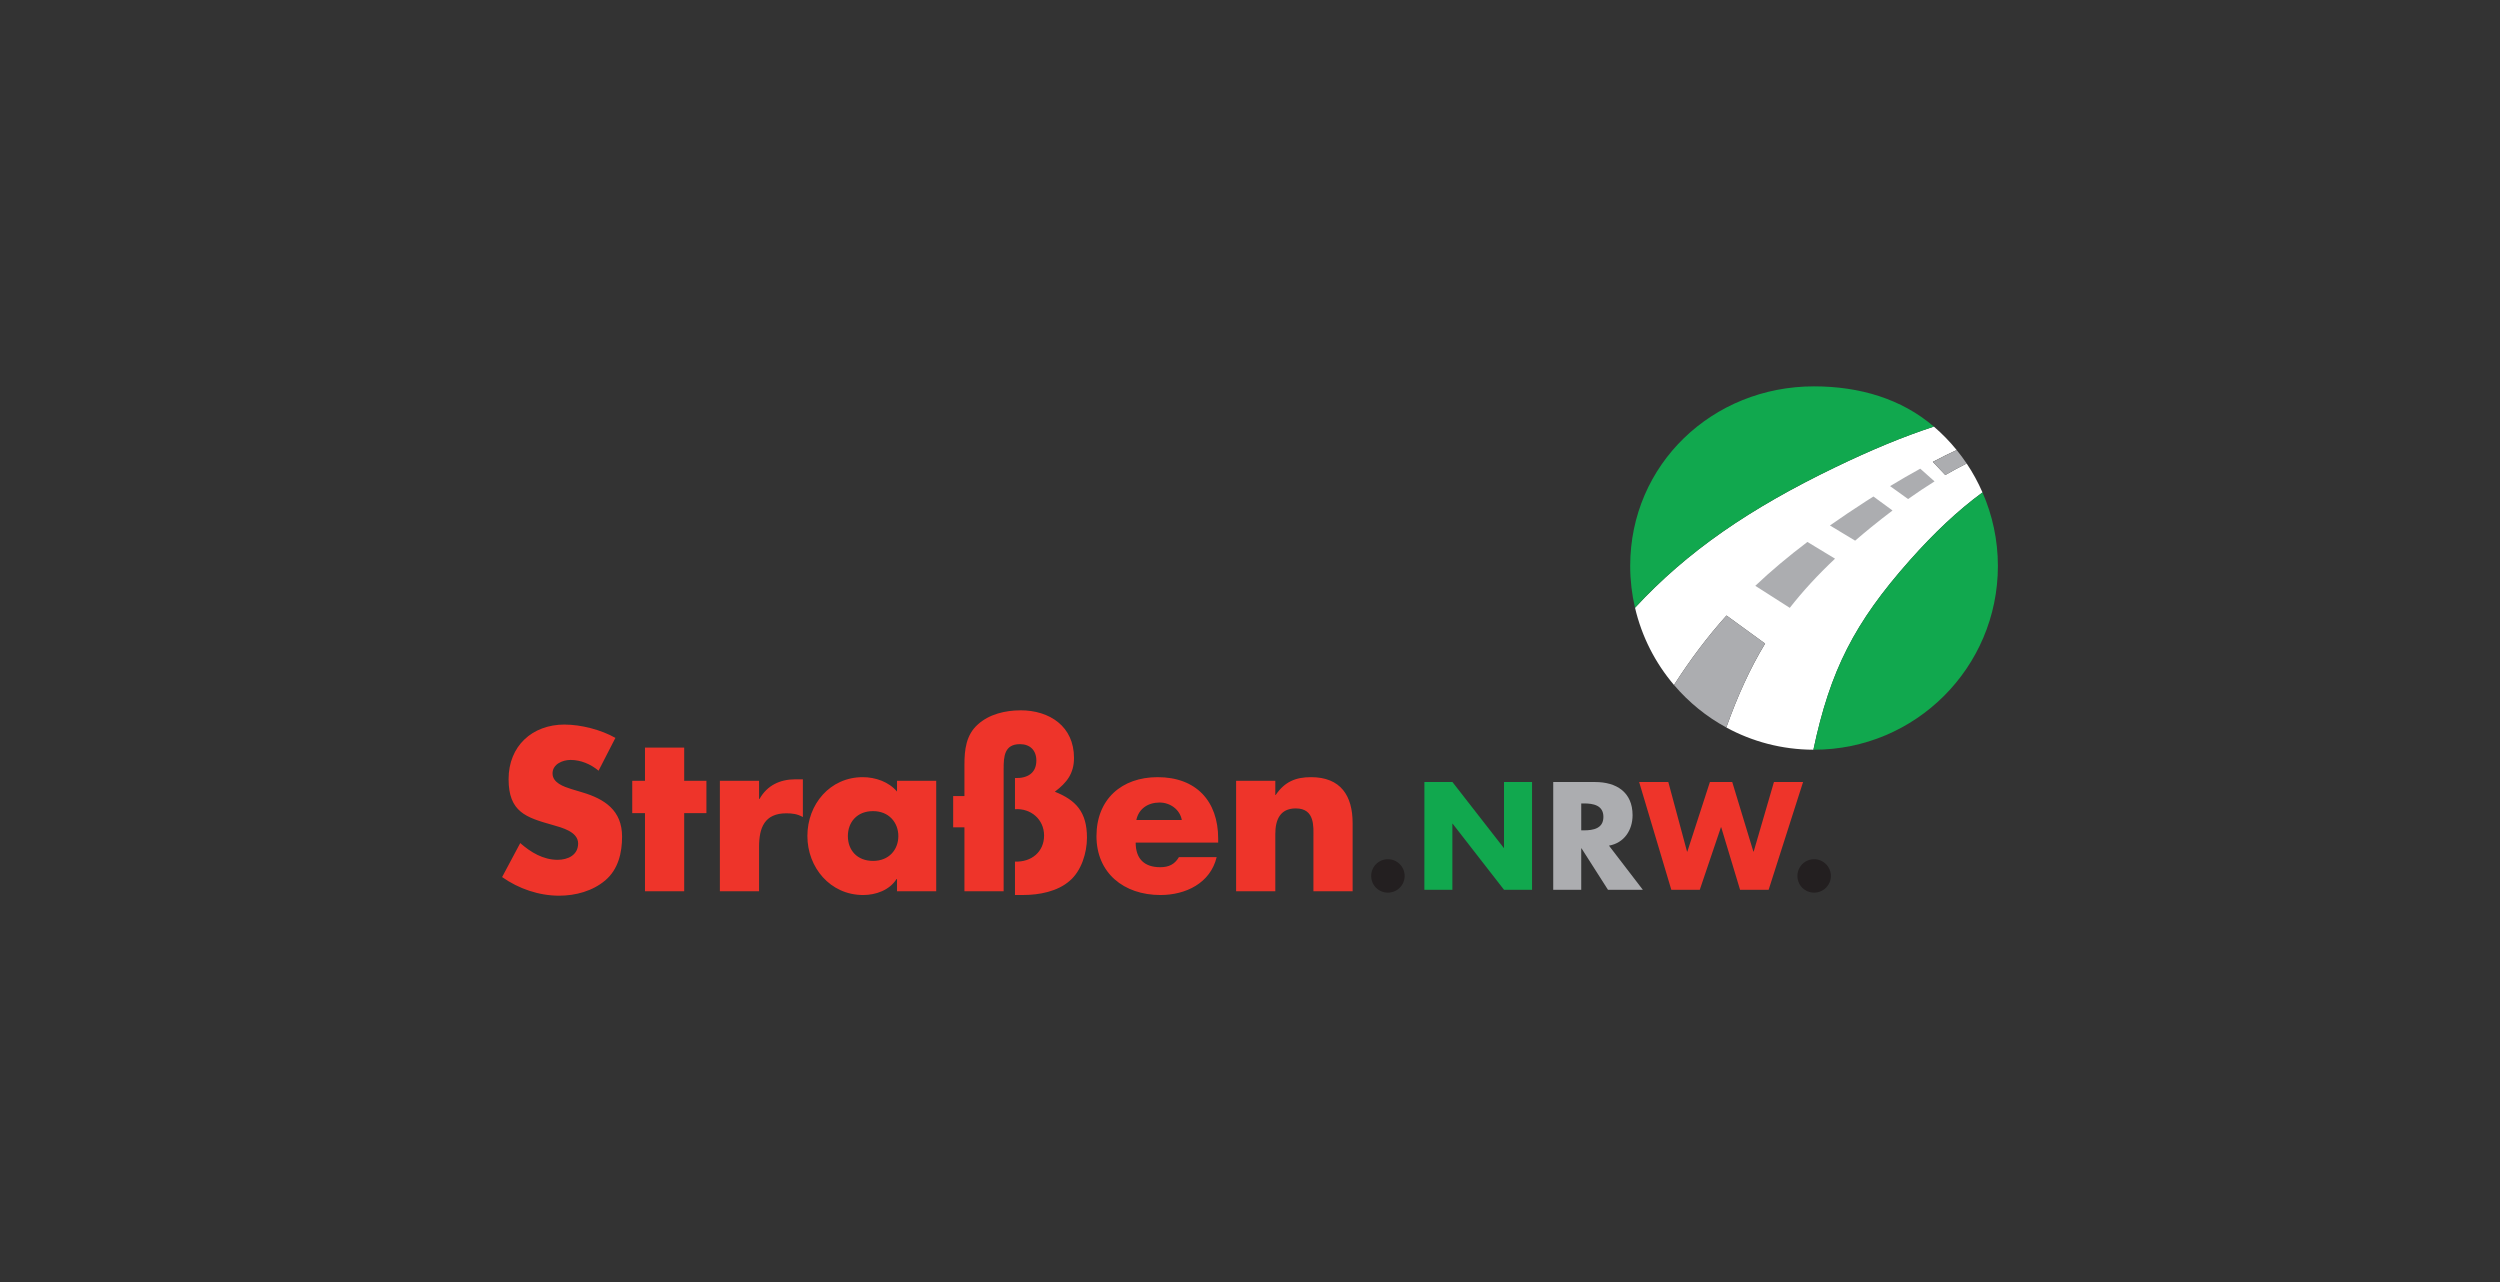 <svg id="Layer_1" xmlns="http://www.w3.org/2000/svg" viewBox="0 0 663.31 340.16">
  <rect x="0" y="0" width="663.31" height="340.16" fill="#333333" stroke="none"/>
  <defs>
    <style>
      .cls-1 {
        fill: #11a84e;
      }

      .cls-1, .cls-2, .cls-3, .cls-4, .cls-5 {
        stroke-width: 0px;
      }

      .cls-2 {
        fill: #acadb0;
      }

      .cls-3 {
        fill: #231f20;
      }

      .cls-4 {
        fill: #ee342a;
      }

      .cls-5 {
        fill: #fff;
      }
    </style>
  </defs>
  <g id="layer1">
    <path id="path22" class="cls-5" d="M458.03,193.02c6.87,3.74,14.74,5.87,23.11,5.9,4.47-21.1,10.91-33.7,25.5-50.17,6.55-7.39,12.8-13.28,19.36-18.1-1.17-2.69-2.58-5.27-4.2-7.68-1.89.95-3.78,1.97-5.67,3.06l-3.3-3.49c2.12-1.12,4.22-2.16,6.32-3.14-1.82-2.25-3.86-4.33-6.05-6.22-8.21,2.69-16.68,6.22-26.13,10.78-22.7,10.94-39.26,22.27-53.16,37.29,1.79,7.69,5.39,14.67,10.34,20.49,4.33-6.76,8.89-12.81,13.93-18.43l10.24,7.45c-4,6.61-7.3,13.86-10.29,22.27"></path>
    <path id="path24" class="cls-2" d="M519.16,119.41c-2.09.98-4.19,2.03-6.32,3.15l3.3,3.48c1.89-1.09,3.77-2.12,5.67-3.07-.83-1.23-1.72-2.41-2.65-3.56ZM509.49,124.35c-2.59,1.43-5.28,2.97-8.01,4.63l4.78,3.43c2.36-1.67,4.7-3.24,7.02-4.68l-3.79-3.38ZM497.07,131.73c-.65.41-1.26.8-1.92,1.22-3.39,2.18-6.57,4.33-9.62,6.47l6.68,4.03c1.39-1.2,2.82-2.39,4.31-3.61,1.9-1.56,3.77-2.99,5.61-4.39l-5.07-3.72ZM479.55,143.79c-5.03,3.81-9.61,7.64-13.83,11.64l9.15,5.85c3.49-4.46,7.45-8.76,12.01-13.05l-7.33-4.44ZM458.08,163.31c-5.04,5.62-9.6,11.67-13.93,18.43,3.88,4.56,8.58,8.4,13.88,11.28,2.99-8.41,6.3-15.67,10.29-22.28l-10.24-7.43Z"></path>
    <path id="path30" class="cls-1" d="M481.29,102.51c-26.94,0-48.76,20.71-48.76,47.64,0,3.82.44,7.53,1.27,11.1,13.9-15.01,30.48-26.36,53.18-37.3,9.45-4.56,17.91-8.07,26.12-10.76-8.54-7.35-19.66-10.68-31.81-10.68ZM526,130.66c-6.56,4.81-12.81,10.71-19.36,18.09-14.6,16.47-21.03,29.07-25.5,50.17h.16c26.94,0,48.79-21.83,48.79-48.76,0-6.93-1.47-13.53-4.08-19.49Z"></path>
    <path id="path122" class="cls-4" d="M270.75,188.47c-4,0-8.36,1.03-11.33,3.77-3.09,2.75-3.53,6.69-3.53,10.58v8.4h-2.99v8.29h2.99v16.97h10.4v-32.52c0-3.21.17-6.52,4.34-6.52,2.68,0,4.34,1.65,4.34,4.34,0,3.43-2.46,4.76-5.67,4.65v8.27c4.17-.29,7.72,2.66,7.72,6.99s-3.37,7.09-7.72,6.91v8.86h2.24c4.17,0,9.04-.91,12.29-3.77,3.09-2.62,4.57-7.43,4.57-11.44,0-6.8-2.92-9.96-8.53-12.19,3.2-2.4,5.09-4.85,5.09-8.97,0-8.35-6.44-12.63-14.22-12.63ZM149.81,192.24c-8.63,0-14.87,5.73-14.87,14.48s4.64,10.17,11.67,12.16c2.4.69,6.78,1.77,6.78,4.91s-2.8,4.34-5.43,4.34c-3.83,0-7.13-1.98-9.93-4.44l-4.81,9.02c4.4,3.09,9.73,4.94,15.15,4.94,4.35,0,8.87-1.23,12.24-4.08,3.43-2.92,4.44-7.3,4.44-11.59,0-6.97-4.63-10-10.63-11.77l-2.86-.86c-1.95-.63-4.96-1.62-4.96-4.13s2.73-3.59,4.78-3.59c2.74,0,5.38,1.14,7.43,2.86l4.47-8.71c-3.83-2.17-9.15-3.53-13.49-3.53ZM171.13,198.35v8.81h-3.38v8.58h3.38v20.74h10.4v-20.74h5.9v-8.58h-5.9v-8.81h-10.4ZM228.91,206.2c-8.69,0-14.69,7.19-14.69,15.6s6.1,15.67,14.79,15.67c3.43,0,7.03-1.32,8.86-4.24h.13v3.25h10.4v-29.32h-10.4v2.86c-2.17-2.58-5.72-3.82-9.1-3.82ZM307.14,206.2c-9.54,0-16.22,5.87-16.22,15.65s7.25,15.62,16.97,15.62c6.69,0,13.26-3.14,14.92-10.06h-10.01c-1.14,1.95-2.73,2.68-4.96,2.68-4.29,0-6.52-2.29-6.52-6.52h21.89v-1.07c0-10.01-5.89-16.3-16.06-16.3ZM347.85,206.2c-4.06,0-6.98,1.19-9.38,4.73h-.1v-3.77h-10.4v29.32h10.4v-15.21c0-3.66,1.2-6.78,5.43-6.78,5.15,0,4.68,4.92,4.68,7.72v14.27h10.4v-18.12c0-7.2-3.14-12.16-11.02-12.16ZM211.02,206.77c-4.05,0-7.48,1.6-9.49,5.2h-.13v-4.81h-10.4v29.32h10.4v-11.83c0-5.03,1.45-8.86,7.23-8.86,1.6,0,2.96.18,4.39.99v-10.01h-2ZM307.66,212.93c2.8,0,5.39,1.83,5.9,4.63h-12.06c.63-3.02,3.13-4.63,6.16-4.63ZM231.64,215.21c4.22,0,6.71,3.03,6.71,6.63s-2.48,6.58-6.71,6.58-6.68-2.85-6.68-6.58,2.45-6.63,6.68-6.63Z"></path>
    <path id="path136" class="cls-3" d="M368.25,227.97c-2.47,0-4.44,1.97-4.44,4.44s1.97,4.43,4.44,4.43,4.44-2.01,4.44-4.43-1.97-4.44-4.44-4.44"></path>
    <path id="path138" class="cls-1" d="M377.92,236.08h7.43v-17.52h.08l13.62,17.52h7.44v-28.6h-7.44v17.49h-.07l-13.62-17.49h-7.43"></path>
    <path id="path140" class="cls-4" d="M442.64,207.48h-7.74l8.54,28.6h7.55l5.61-16.58h.08l5,16.58h7.58l9.14-28.6h-7.73l-5.38,18.47h-.08l-5.61-18.47h-5.92l-5.99,18.47h-.08"></path>
    <path id="path142" class="cls-3" d="M481.34,227.97c-2.46,0-4.44,1.97-4.44,4.44s1.98,4.43,4.44,4.43,4.44-2.01,4.44-4.43-1.97-4.44-4.44-4.44"></path>
    <path id="path144" class="cls-2" d="M426.9,224.37c4.06-.72,6.26-4.14,6.26-8.08,0-6.11-4.29-8.8-9.94-8.8h-11.11v28.6h7.43v-11h.08l7.02,11h9.25l-8.99-11.72h0ZM419.54,213.17h.72c2.43,0,5.16.46,5.16,3.57s-2.73,3.57-5.16,3.57h-.72v-7.13"></path>
  </g>
</svg>